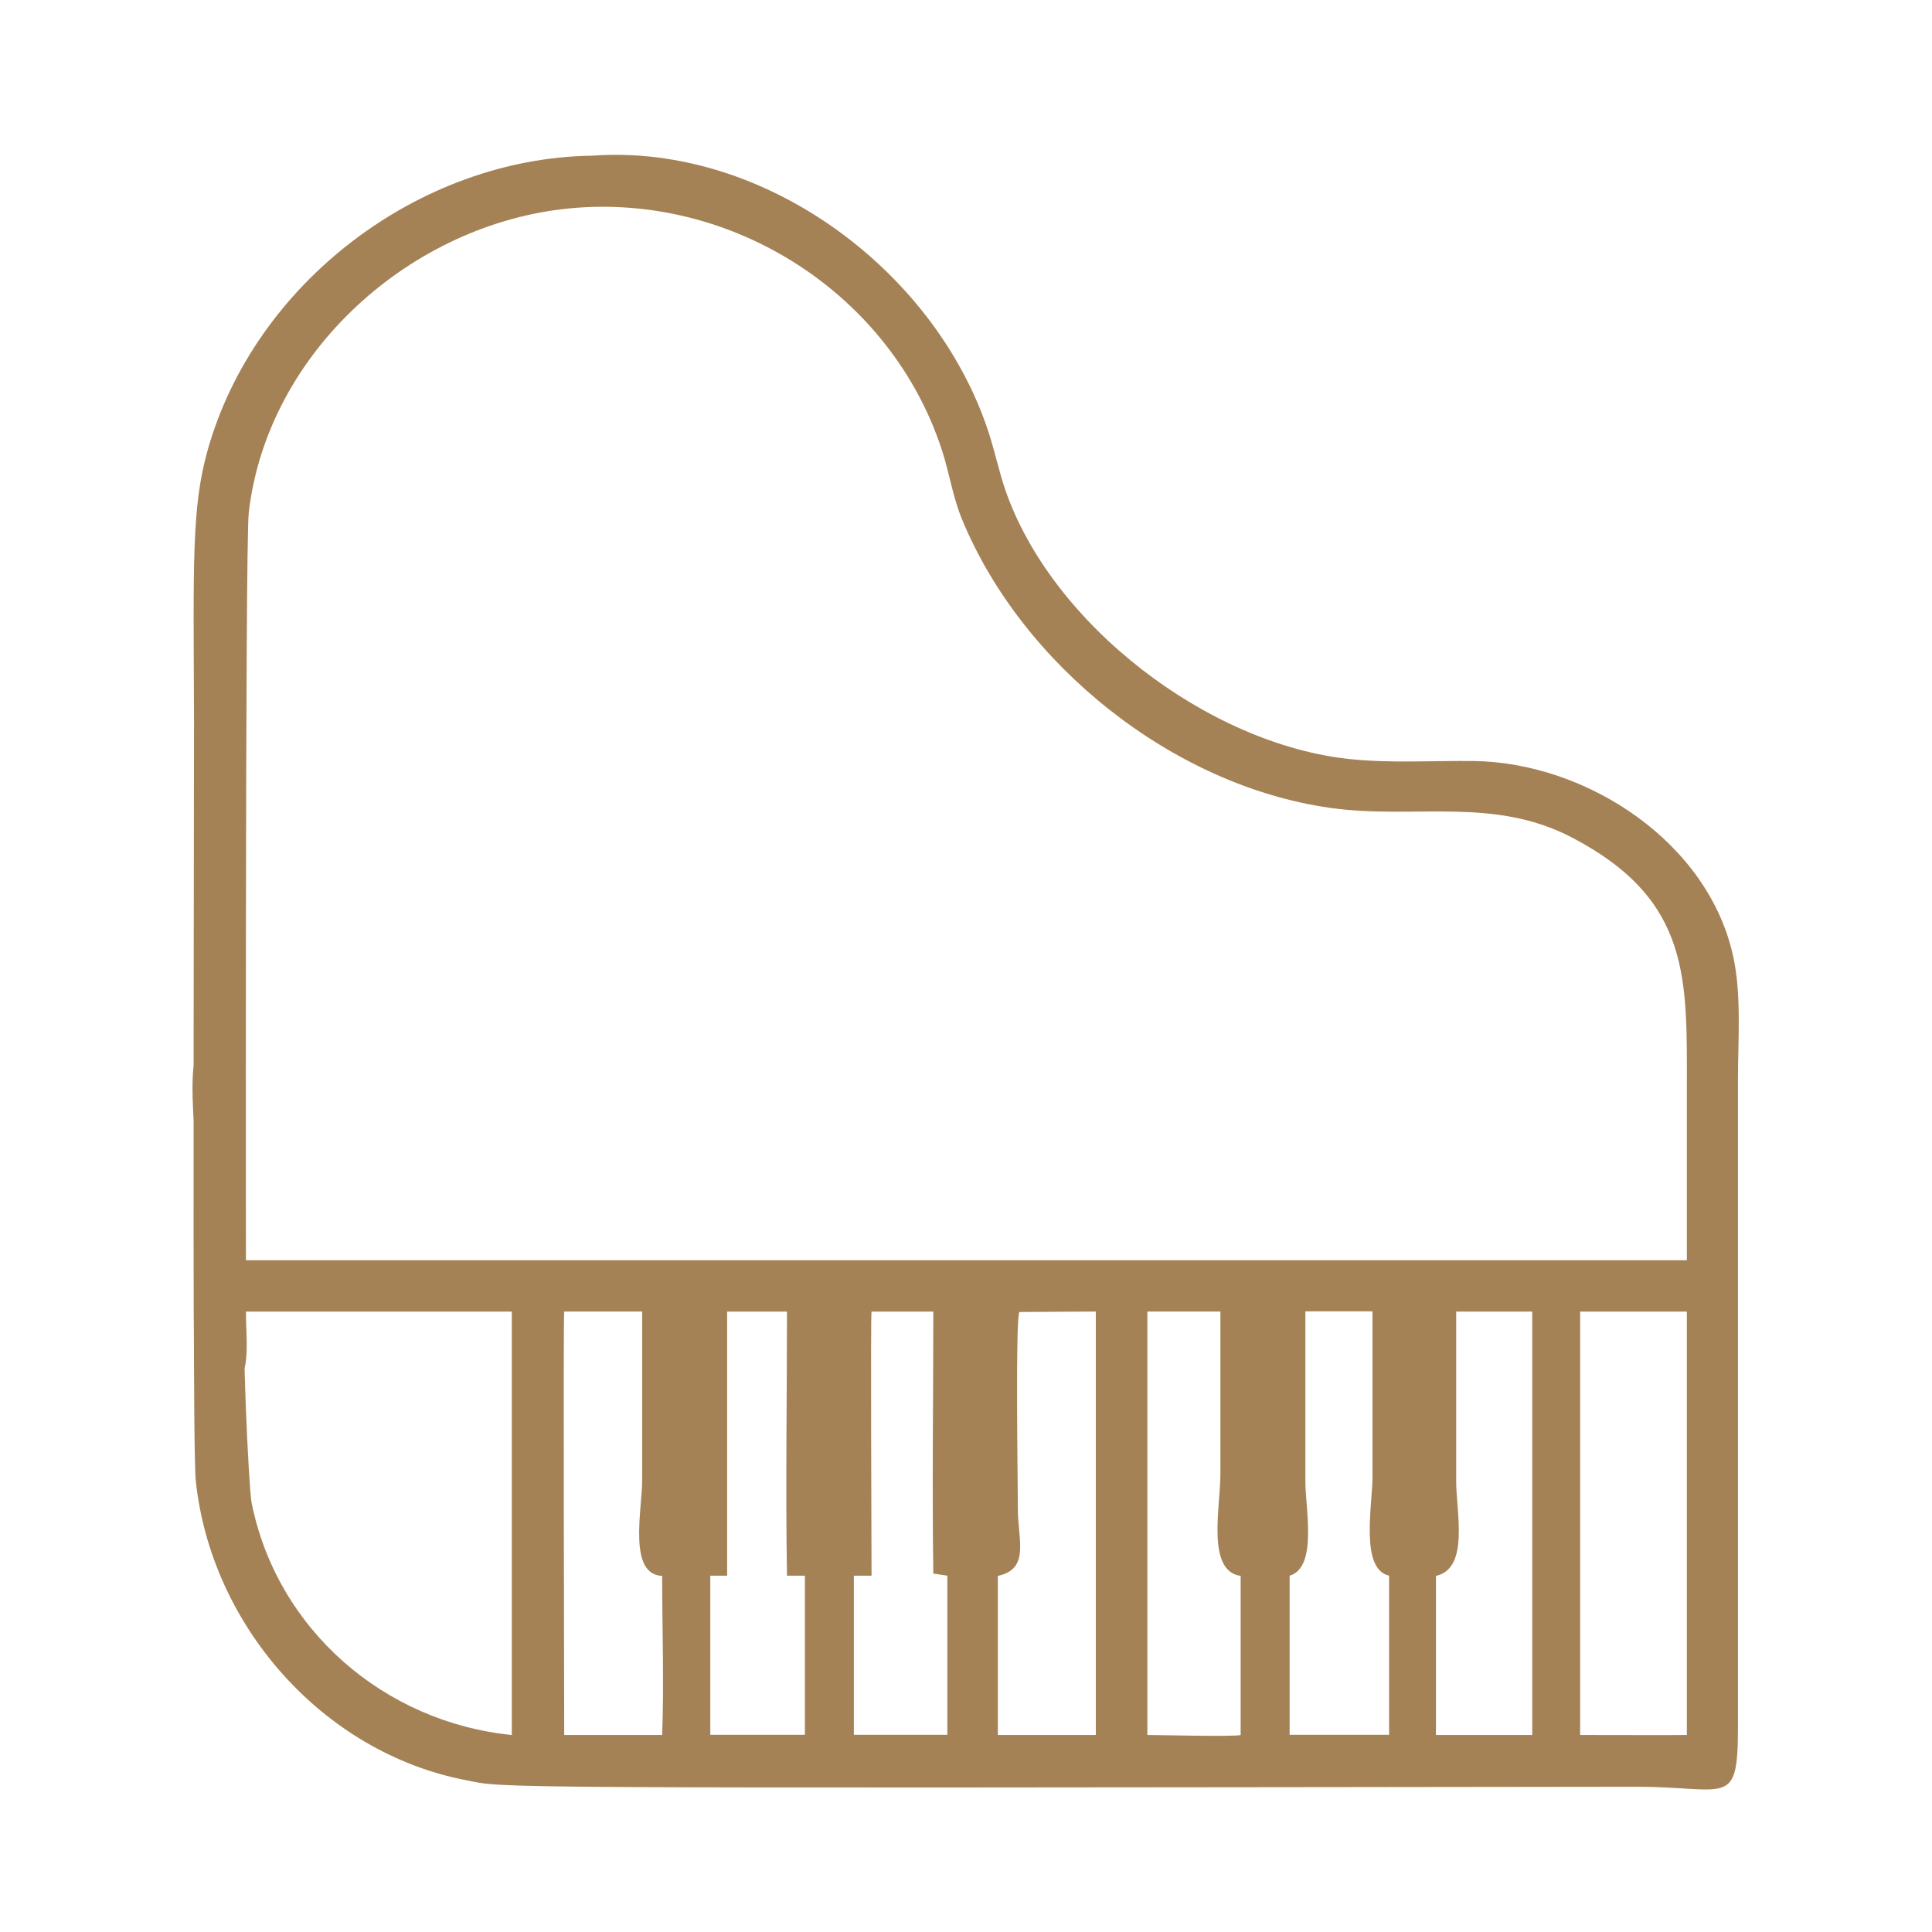 <svg xmlns="http://www.w3.org/2000/svg" id="Layer_1" width="32mm" height="32mm" viewBox="0 0 90.71 90.71"><defs><style>.cls-1{fill:#a58255;}</style></defs><path class="cls-1" d="M79.2,59.17v-7.94c0-5.24.23-8.95-5.36-11.89-3.74-1.97-7.45-.85-11.39-1.41-7.37-1.04-14.45-6.7-17.27-13.52-.44-1.05-.6-2.18-.95-3.26-2.38-7.33-9.8-12.09-17.45-11.37-7.44.7-14.22,6.73-15.1,14.28-.18,1.57-.13,37.73-.13,37.76,0,.77.19,2.4-.32,2.98-.98,1.11-2.09.11-2.12-1.11-.05-3.32,0-26.65,0-29.98-.03-7.34-.11-9.88.63-12.54,2.19-7.86,9.92-13.75,18.06-13.86,8.18-.6,16.32,5.54,18.7,13.25.24.79.42,1.6.68,2.38,2.17,6.39,9.57,12.01,16.2,12.7,1.91.2,3.88.07,5.81.09,5.31.07,11.06,3.82,12.2,9.24.38,1.81.21,3.85.21,5.69v30.36c0,3.92-.45,2.87-4.78,2.87-55.41.07-53,.07-54.95-.31-6.74-1.3-11.98-7.3-12.68-14.08-.13-1.27-.08-16.3-.08-16.32,0-.93-.34-3.78.46-4.41.65-.51,1.54,0,1.96.55,0,.11,0,9.83,0,9.85,1.37,0,65.65,0,67.65,0h0ZM11.55,61.58c-.25.37.13,8.3.26,8.96,1.19,5.98,6.24,10.32,12.22,10.92v-19.88h-12.48ZM26.49,61.58c-.05.12,0,17.94,0,19.88h4.6c.09-2.48,0-4.99,0-7.47-1.62-.06-.94-3.1-.94-4.5v-7.91s-3.66,0-3.66,0ZM40.92,61.58c-.05.12,0,11.15,0,12.4-.28,0-.55,0-.83,0v7.47h4.39v-7.47l-.66-.1c-.06-4.1,0-8.2,0-12.3-.97,0-1.93,0-2.9,0h0ZM47.86,61.6c-.19.33-.07,8.06-.07,9.24,0,1.46.58,2.83-.94,3.15v7.47h4.6v-19.88c-.73,0,1.87-.01-3.58.02h0ZM61.29,61.58v8c0,1.26.58,4.01-.74,4.4v7.47h4.67v-7.47c-1.38-.31-.78-3.33-.78-4.63v-7.78c-1.15,0-2.11,0-3.15,0h0ZM68.37,61.58v7.98c0,1.41.63,4.09-.95,4.43v7.47h4.52v-19.88h-3.58ZM34.14,61.58v12.4c-.26,0-.52,0-.79,0,0,.02,0,7.4,0,7.47h4.44v-7.47h-.84c-.07-4.13,0-8.27,0-12.4h-2.81ZM53.87,61.58v19.88c.56,0,4.12.09,4.38,0v-7.47c-1.62-.22-.95-3.25-.95-4.77v-7.64s-3.43,0-3.43,0ZM74.19,61.58v19.88s4.91.01,5.01,0v-19.88h-5.01Z"></path></svg>